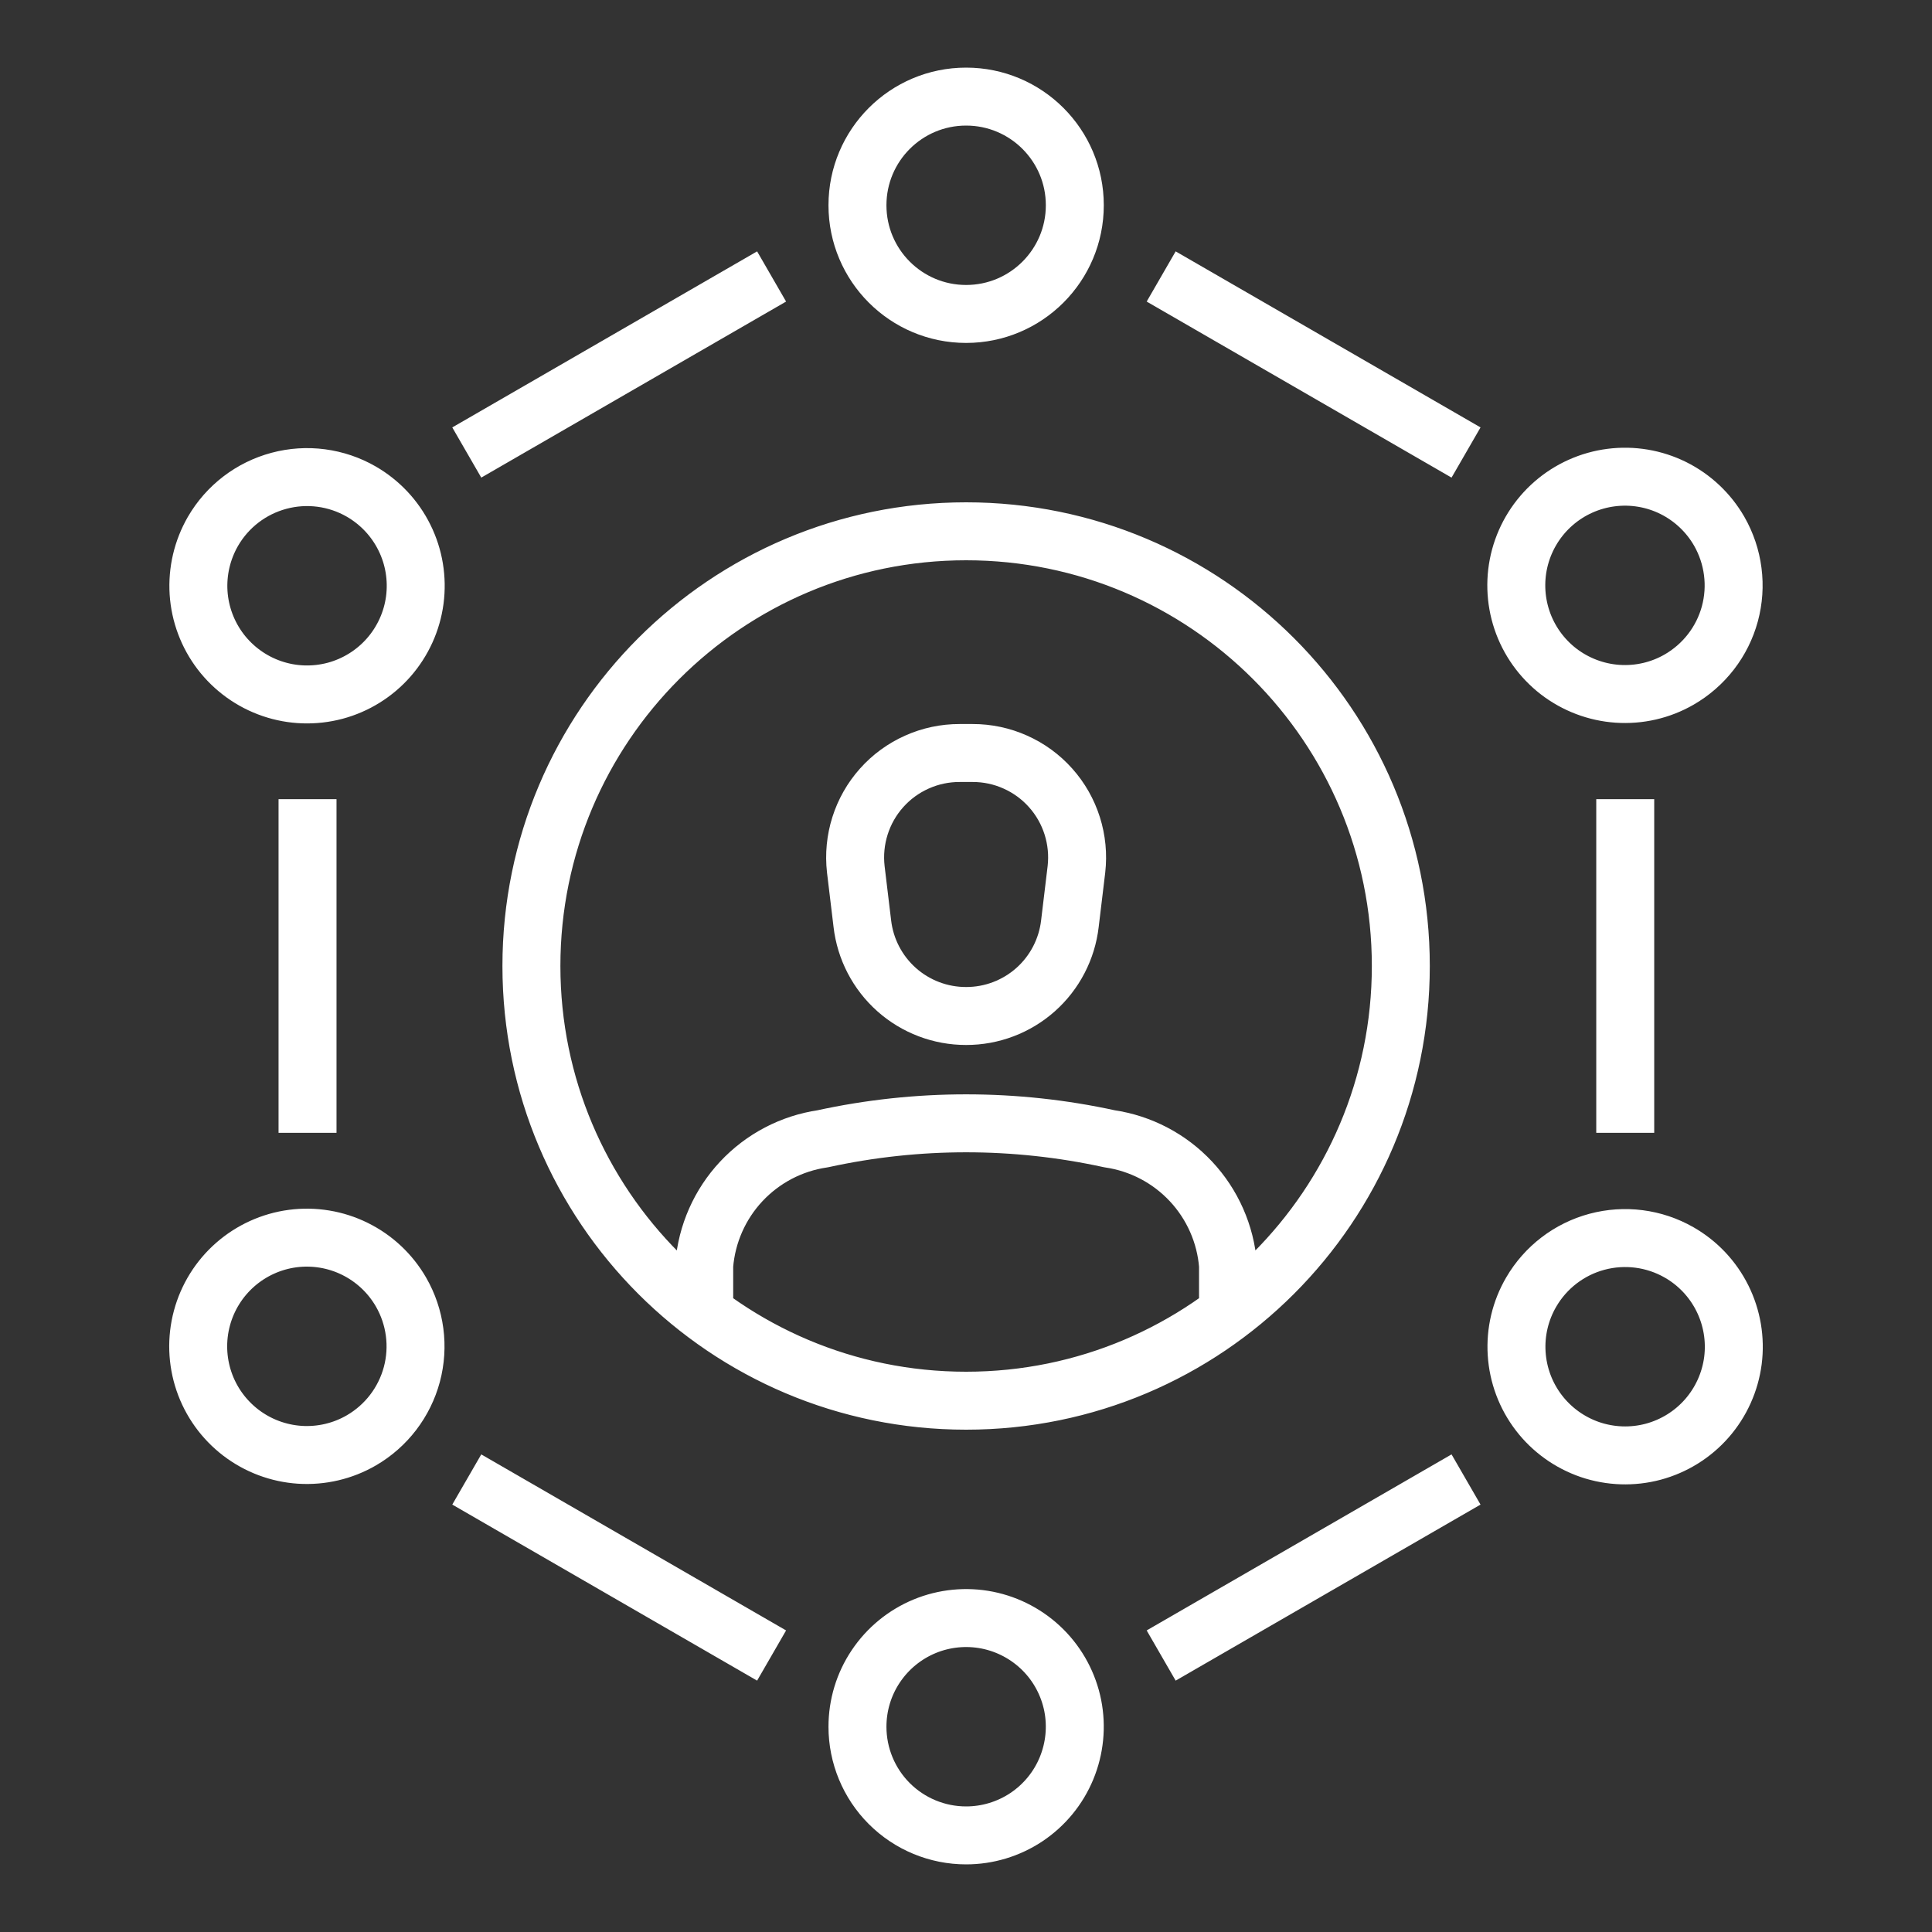 <svg width="50" height="50" viewBox="0 0 50 50" fill="none" xmlns="http://www.w3.org/2000/svg">
<rect x="0" y="0" width="50" height="50" fill="#333333" stroke="none"/>
<path d="M31.781 34.056V32.748C31.717 31.936 31.378 31.169 30.821 30.574C30.264 29.979 29.522 29.59 28.715 29.472C26.269 28.938 23.737 28.938 21.291 29.472C20.484 29.59 19.742 29.979 19.185 30.574C18.628 31.169 18.29 31.936 18.225 32.748V34.056M30.051 42.845L37.941 38.289M12.08 38.289L19.969 42.845M7.959 20.683V29.317M19.969 7.155L12.08 11.711M37.941 11.711L30.051 7.155M42.061 29.317V20.683M24.834 19.488H25.172C25.553 19.487 25.93 19.567 26.277 19.723C26.625 19.878 26.936 20.105 27.19 20.39C27.444 20.674 27.634 21.009 27.749 21.372C27.864 21.735 27.901 22.118 27.858 22.497L27.689 23.903C27.613 24.562 27.297 25.17 26.802 25.611C26.306 26.052 25.666 26.295 25.003 26.294C24.34 26.295 23.7 26.052 23.204 25.611C22.709 25.17 22.393 24.562 22.317 23.903L22.148 22.497C22.105 22.118 22.142 21.735 22.257 21.372C22.372 21.009 22.562 20.674 22.816 20.39C23.07 20.105 23.381 19.878 23.729 19.723C24.076 19.567 24.453 19.487 24.834 19.488ZM36.253 25C36.253 31.213 31.216 36.25 25.003 36.25C18.79 36.25 13.753 31.213 13.753 25C13.753 18.787 18.79 13.75 25.003 13.75C31.216 13.75 36.253 18.787 36.253 25ZM27.816 5.312C27.816 6.866 26.556 8.125 25.003 8.125C23.45 8.125 22.191 6.866 22.191 5.312C22.191 3.759 23.45 2.5 25.003 2.5C26.556 2.5 27.816 3.759 27.816 5.312ZM22.191 44.688C22.191 44.131 22.355 43.587 22.665 43.125C22.974 42.663 23.413 42.302 23.927 42.089C24.441 41.876 25.006 41.821 25.552 41.929C26.097 42.038 26.598 42.306 26.992 42.699C27.385 43.092 27.653 43.593 27.762 44.139C27.87 44.684 27.814 45.25 27.601 45.764C27.389 46.278 27.028 46.717 26.566 47.026C26.103 47.335 25.559 47.5 25.003 47.5C24.257 47.5 23.542 47.204 23.014 46.676C22.487 46.149 22.191 45.433 22.191 44.688ZM9.351 37.277C8.87 37.556 8.317 37.685 7.761 37.65C7.206 37.614 6.674 37.414 6.232 37.076C5.79 36.737 5.458 36.276 5.279 35.749C5.1 35.222 5.081 34.654 5.225 34.116C5.369 33.579 5.668 33.096 6.087 32.729C6.505 32.362 7.023 32.127 7.575 32.054C8.126 31.982 8.687 32.074 9.186 32.321C9.685 32.567 10.1 32.956 10.378 33.438C10.75 34.083 10.851 34.85 10.659 35.569C10.466 36.289 9.996 36.903 9.351 37.277ZM43.453 17.589C42.971 17.866 42.417 17.993 41.862 17.955C41.307 17.917 40.776 17.715 40.335 17.376C39.895 17.036 39.565 16.573 39.388 16.046C39.211 15.518 39.194 14.95 39.339 14.414C39.485 13.877 39.786 13.395 40.206 13.029C40.625 12.664 41.143 12.431 41.695 12.36C42.247 12.289 42.807 12.383 43.305 12.63C43.803 12.878 44.217 13.268 44.494 13.75C44.677 14.07 44.796 14.424 44.843 14.79C44.891 15.157 44.865 15.529 44.769 15.885C44.672 16.242 44.506 16.576 44.28 16.868C44.054 17.16 43.773 17.405 43.453 17.589ZM43.453 32.411C43.937 32.687 44.328 33.101 44.576 33.6C44.824 34.099 44.919 34.66 44.848 35.213C44.776 35.766 44.542 36.285 44.175 36.705C43.809 37.124 43.325 37.425 42.787 37.57C42.249 37.714 41.68 37.695 41.152 37.516C40.625 37.336 40.162 37.004 39.824 36.562C39.485 36.119 39.286 35.586 39.251 35.029C39.216 34.473 39.347 33.919 39.628 33.438C40.001 32.797 40.613 32.329 41.329 32.137C42.046 31.945 42.809 32.043 43.453 32.411ZM9.351 12.723C9.833 13.002 10.222 13.416 10.468 13.915C10.715 14.414 10.807 14.975 10.735 15.527C10.662 16.079 10.427 16.596 10.06 17.015C9.693 17.433 9.21 17.733 8.673 17.877C8.135 18.02 7.567 18.002 7.04 17.822C6.513 17.643 6.052 17.311 5.713 16.87C5.375 16.428 5.175 15.896 5.139 15.34C5.104 14.785 5.234 14.232 5.512 13.75C5.886 13.105 6.5 12.635 7.22 12.443C7.939 12.25 8.706 12.351 9.351 12.723Z" stroke="white" stroke-width="1.5" stroke-linejoin="round"/>
</svg>
